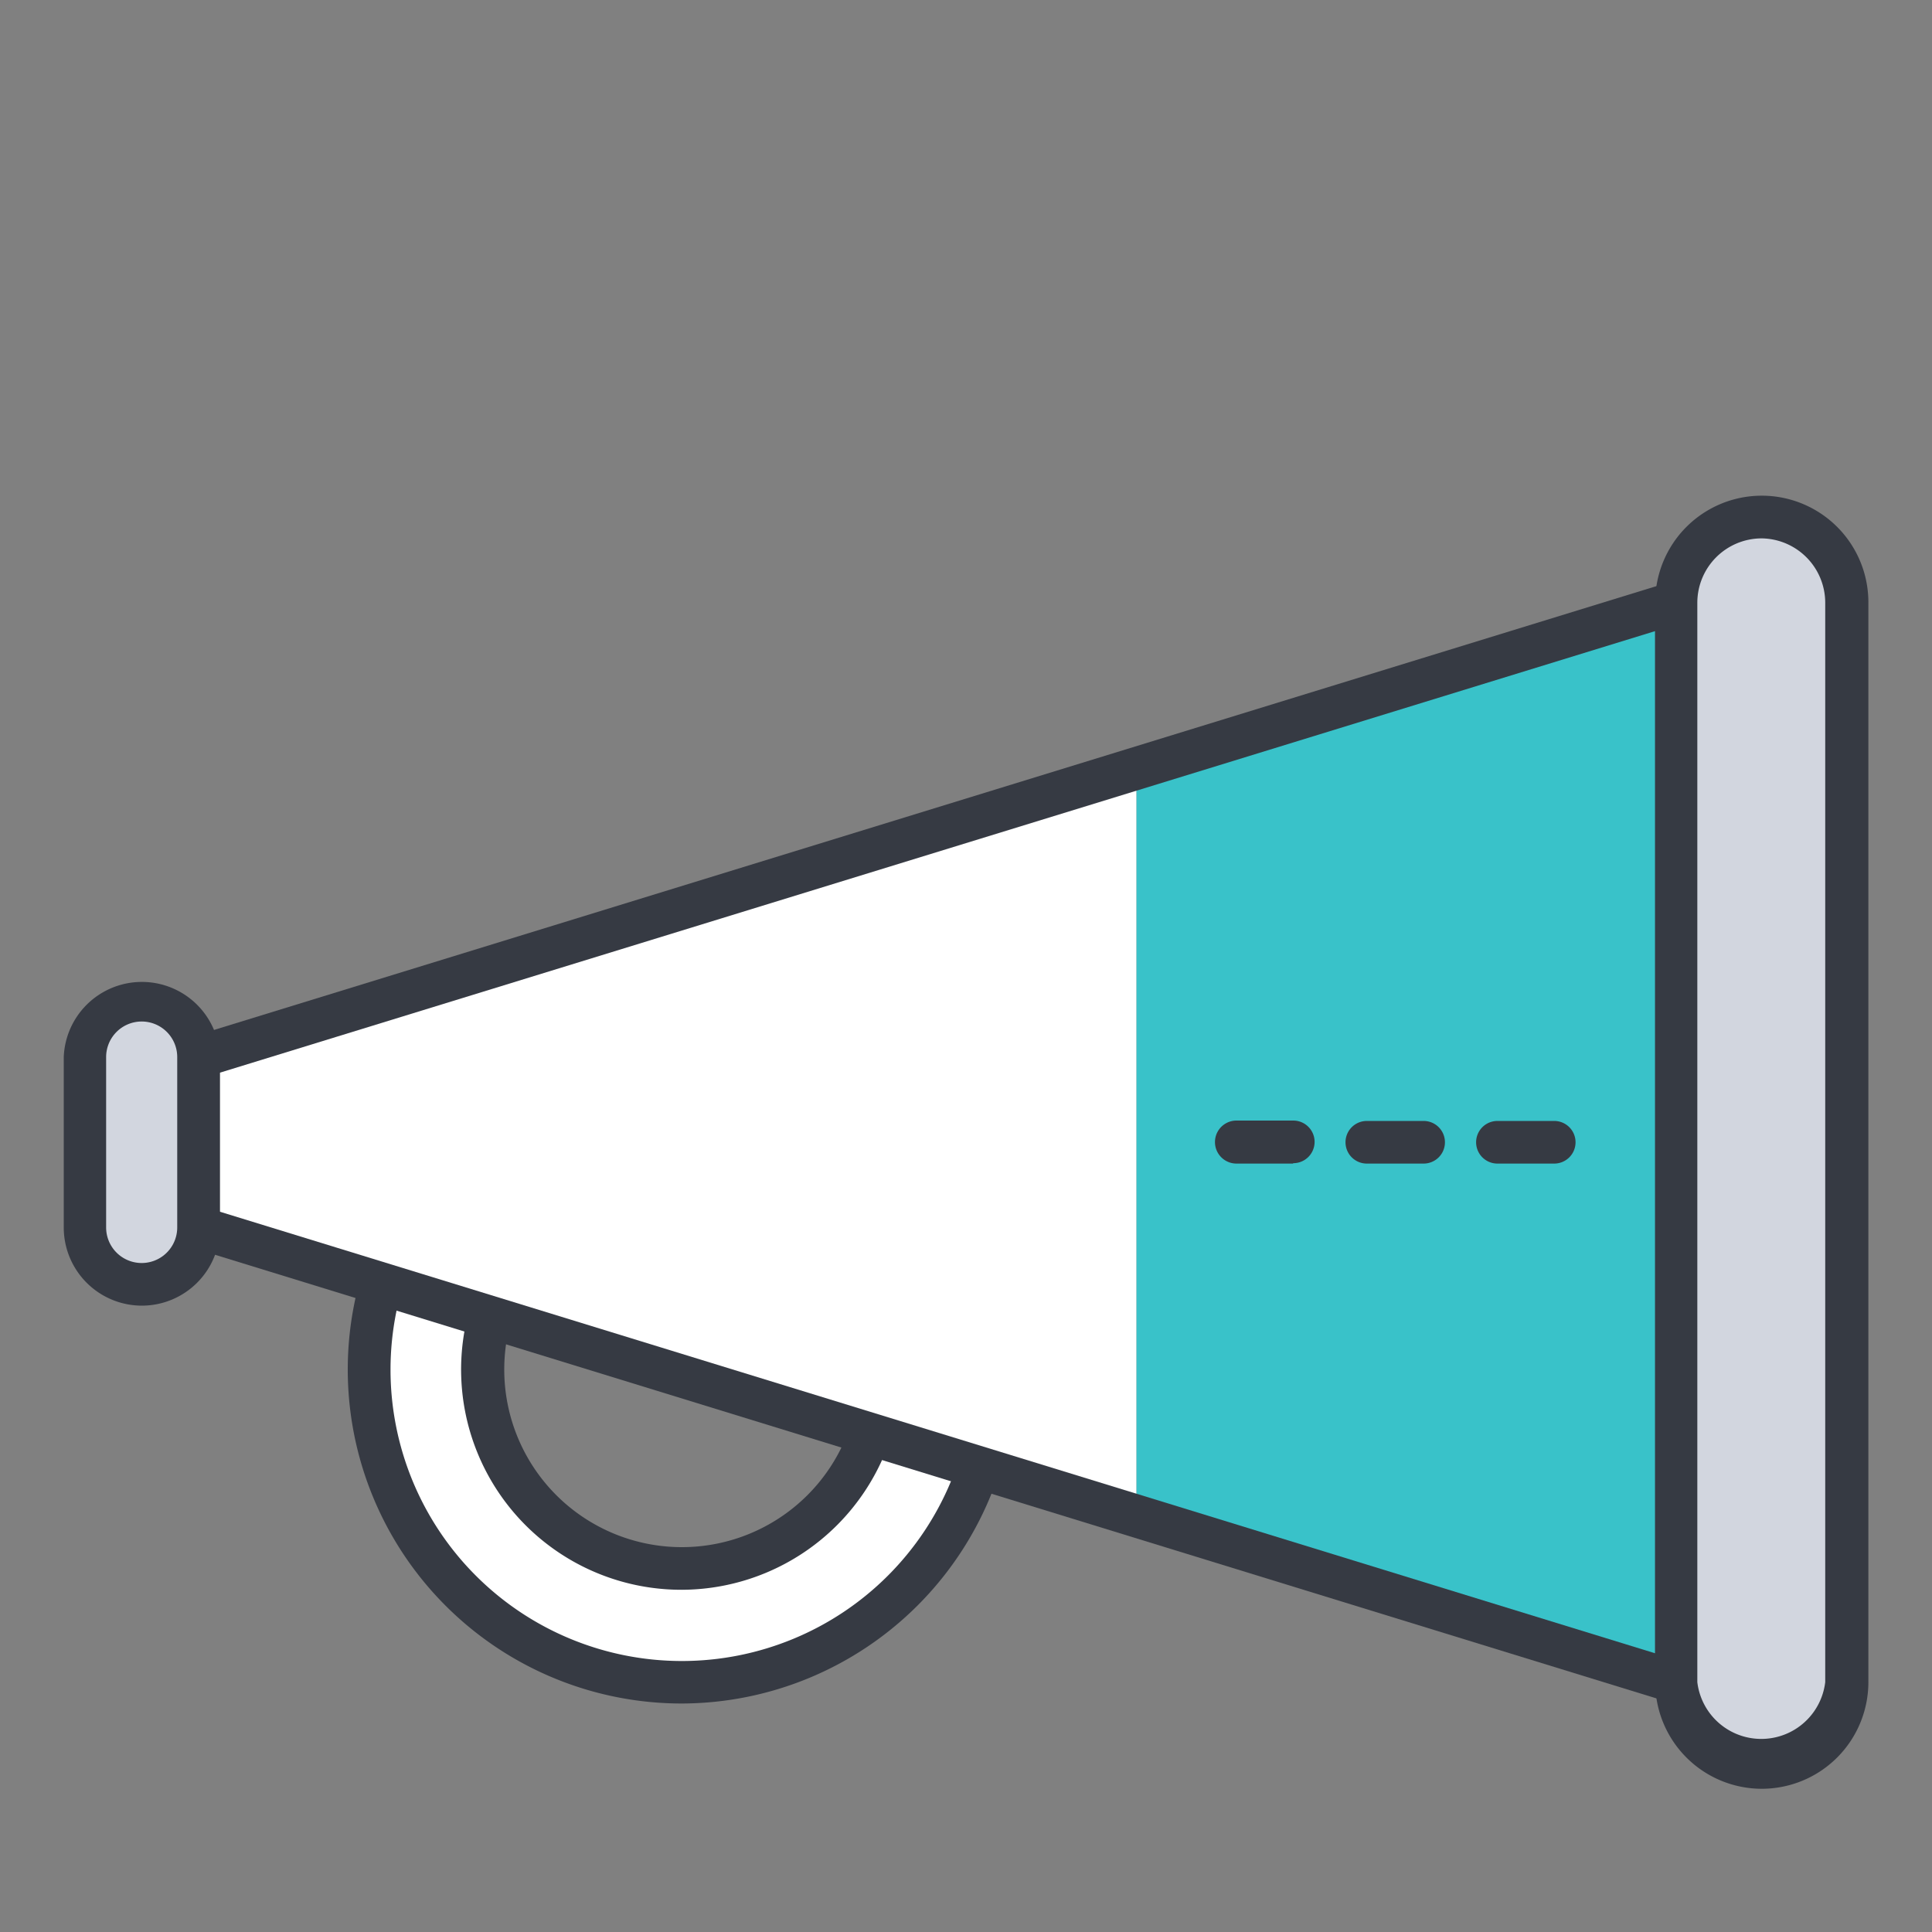 <svg id="Layer_1" data-name="Layer 1" xmlns="http://www.w3.org/2000/svg" viewBox="0 0 150 150"><rect x="0" y="0" width="150" height="150" fill="#808080" stroke="none"/><defs><style>.cls-1{fill:#fff;}.cls-2{fill:#363a43;}.cls-3{fill:#acf0f2;}.cls-4{fill:#39c2c9;}.cls-5{fill:#d2d6df;}</style></defs><title>Artboard 4 copy 6</title><path class="cls-1" d="M52.94,82.06a24.27,24.27,0,1,0,24.27,24.27A24.27,24.27,0,0,0,52.94,82.06Zm0,39.71a15.44,15.44,0,1,1,15.44-15.44A15.44,15.44,0,0,1,52.94,121.78Z"/><path class="cls-2" d="M52.94,123.43A17.1,17.1,0,1,1,70,106.33,17.12,17.12,0,0,1,52.94,123.43Zm0-30.89a13.79,13.79,0,1,0,13.79,13.79A13.81,13.81,0,0,0,52.94,92.54Z"/><path class="cls-3" d="M6.6,82.06a4.41,4.41,0,1,1,8.83,0V95.3a4.41,4.41,0,0,1-8.83,0Z"/><path class="cls-2" d="M52.94,132.26a25.93,25.93,0,1,1,25.92-25.93A26,26,0,0,1,52.94,132.26Zm0-48.54a22.62,22.62,0,1,0,22.62,22.62A22.64,22.64,0,0,0,52.94,83.72Z"/><path class="cls-3" d="M143.4,46.76V130.6a6.62,6.62,0,0,1-13.24,0V46.76a6.62,6.62,0,0,1,13.24,0Z"/><polygon class="cls-1" points="15.43 82.06 15.43 95.3 88.24 117.71 88.24 59.66 15.43 82.06"/><polygon class="cls-4" points="88.24 59.66 88.24 117.71 130.16 130.6 130.16 46.76 88.24 59.66"/><polygon class="cls-2" points="131.81 132.85 14.94 96.88 15.91 93.72 128.5 128.36 128.5 49 15.91 83.64 14.94 80.48 131.81 44.52 131.81 132.85"/><path class="cls-5" d="M6.6,82.06a4.41,4.41,0,1,1,8.83,0V95.3a4.41,4.41,0,0,1-8.83,0Z"/><path class="cls-2" d="M11,101.37A6.07,6.07,0,0,1,4.95,95.3V82.06a6.07,6.07,0,0,1,12.13,0V95.3A6.07,6.07,0,0,1,11,101.37Zm0-22.06a2.76,2.76,0,0,0-2.76,2.76V95.3a2.76,2.76,0,1,0,5.52,0V82.06A2.76,2.76,0,0,0,11,79.31Z"/><path class="cls-5" d="M143.4,46.76V130.6a6.62,6.62,0,0,1-13.24,0V46.76a6.62,6.62,0,0,1,13.24,0Z"/><path class="cls-2" d="M136.78,138.88a8.28,8.28,0,0,1-8.27-8.27V46.76a8.27,8.27,0,0,1,16.55,0V130.6A8.28,8.28,0,0,1,136.78,138.88Zm0-97.08a5,5,0,0,0-5,5V130.6a5,5,0,0,0,9.93,0V46.76A5,5,0,0,0,136.78,41.8Z"/><path class="cls-2" d="M100.39,90.34H96A1.65,1.65,0,1,1,96,87h4.41a1.65,1.65,0,0,1,0,3.31Z"/><path class="cls-2" d="M110.53,90.34h-4.41a1.65,1.65,0,0,1,0-3.31h4.41a1.65,1.65,0,1,1,0,3.31Z"/><path class="cls-2" d="M120.67,90.34h-4.41a1.65,1.65,0,1,1,0-3.31h4.41a1.65,1.65,0,0,1,0,3.31Z"/></svg>